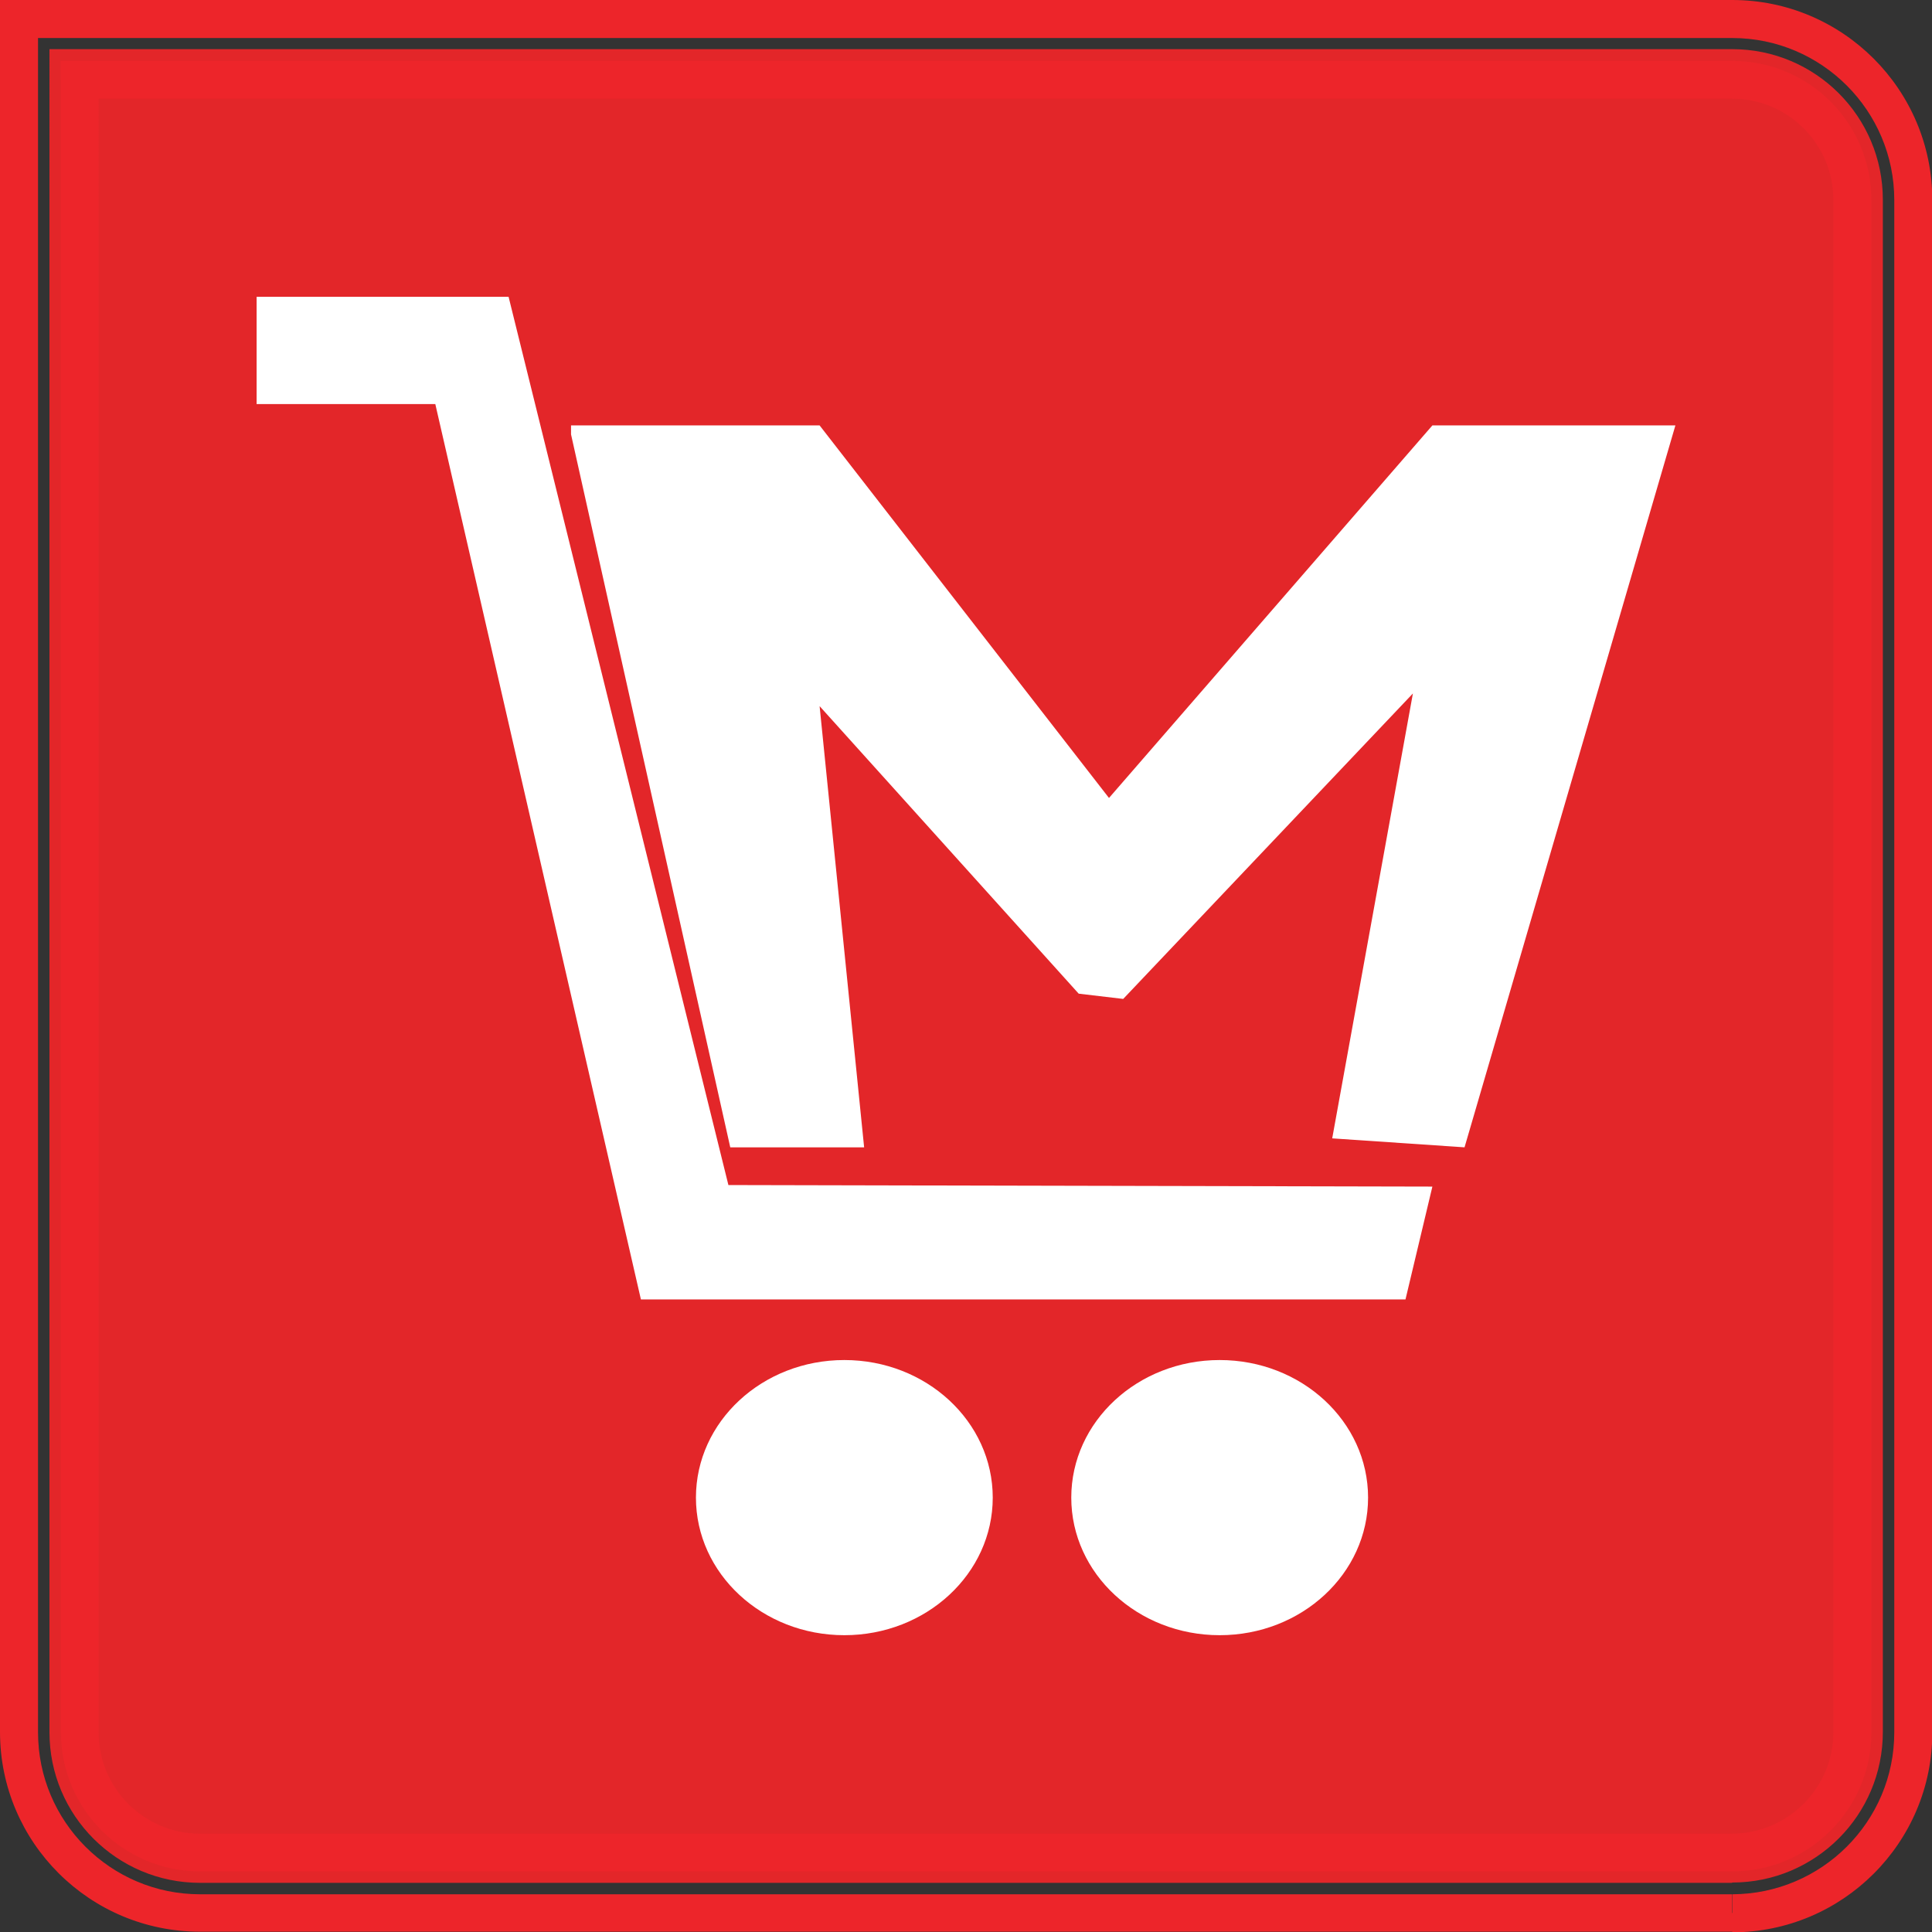 <?xml version="1.0" encoding="UTF-8"?>
<svg id="Layer_2" data-name="Layer 2" xmlns="http://www.w3.org/2000/svg" viewBox="0 0 62.49 62.49">
  <rect x="0" y="0" width="62.49" height="62.49" fill="#333333" stroke="none"/>
  <defs>
    <style>
      .cls-1 {
        fill: #ed252a;
      }

      .cls-1, .cls-2, .cls-3 {
        stroke-width: 0px;
      }

      .cls-2 {
        fill: #fff;
      }

      .cls-3 {
        fill: #e32629;
        fill-rule: evenodd;
      }
    </style>
  </defs>
  <g id="Layer_1-2" data-name="Layer 1">
    <g>
      <path class="cls-3" d="M56.02,60.9H6.47c-2.69,0-4.87-2.18-4.87-4.87V1.59h54.43c2.69,0,4.87,2.18,4.87,4.87v49.56c0,2.69-2.18,4.87-4.87,4.87"/>
      <path class="cls-1" d="M56.02,61.88v-.61H6.47c-2.89,0-5.24-2.35-5.24-5.24V1.23h54.8c2.89,0,5.24,2.35,5.24,5.24v49.56c0,2.89-2.35,5.23-5.24,5.24v1.23c3.57,0,6.47-2.9,6.47-6.46V6.47c0-3.57-2.9-6.47-6.47-6.47H0v56.02c0,3.57,2.9,6.46,6.47,6.46h49.56v-.61ZM2.58,2.58h-.61v53.45c0,2.48,2.02,4.5,4.5,4.5h49.56c2.48,0,4.5-2.02,4.5-4.5V6.47c0-2.49-2.02-4.5-4.5-4.5H1.96v.61h.61v.61h53.45c1.81,0,3.28,1.47,3.28,3.28v49.56c0,1.8-1.47,3.27-3.28,3.28H6.47c-1.81,0-3.28-1.47-3.28-3.28V2.58h-.61v.61-.61Z"/>
      <polygon class="cls-2" points="46.33 38.38 45.46 42.03 20.73 42.03 14.08 13.07 8.3 13.07 8.3 9.6 16.45 9.6 23.56 38.33 46.33 38.38"/>
      <polyline class="cls-2" points="18.47 13.76 26.51 13.76 35.87 25.81 46.33 13.76 54.19 13.76 47.37 37.11 43.09 36.82 45.7 22.43 36.33 32.31 34.89 32.14 26.51 22.84 27.95 37.11 23.62 37.11 18.47 14.05"/>
      <path class="cls-2" d="M32.11,48.44c0,2.46-2.15,4.45-4.8,4.45s-4.8-1.99-4.8-4.45,2.15-4.45,4.8-4.45,4.8,1.99,4.8,4.45"/>
      <path class="cls-2" d="M44.25,48.44c0,2.46-2.15,4.45-4.8,4.45s-4.8-1.99-4.8-4.45,2.15-4.45,4.8-4.45,4.8,1.99,4.8,4.45"/>
    </g>
  </g>
</svg>
